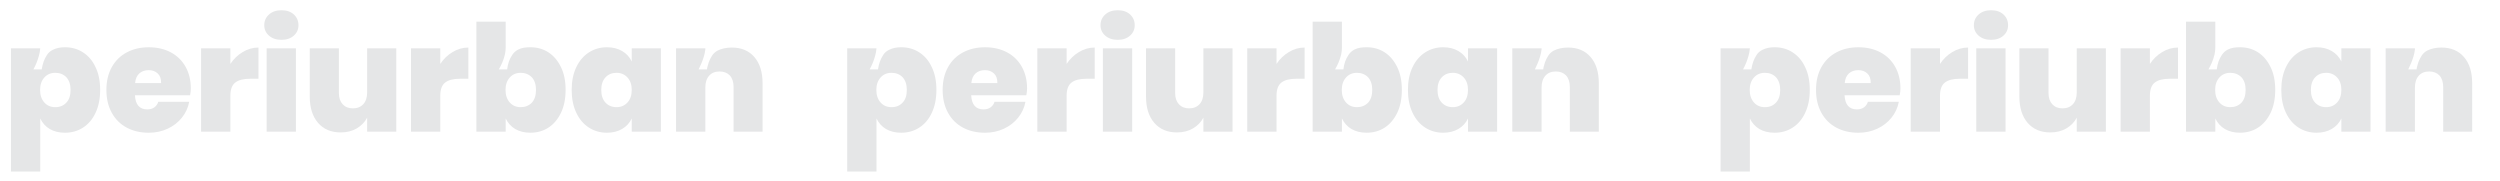 <svg xmlns="http://www.w3.org/2000/svg" xmlns:xlink="http://www.w3.org/1999/xlink" id="Ebene_1" x="0px" y="0px" viewBox="0 0 2000 145.11" xml:space="preserve"><g>	<path fill="#E5E6E7" d="M76.43,53.74c2.46,4.99,3.69,11.06,3.69,18.2c0,7.06-1.23,13.16-3.69,18.31  c-2.38,5.15-5.75,9.12-10.11,11.89c-4.2,2.7-9,4.04-14.39,4.04c-4.68,0-8.72-0.99-12.13-2.97c-3.33-1.98-5.87-4.8-7.61-8.44v42.46  H8.76V38.64h23.43c-0.16,2.14-0.54,4.22-1.13,6.24c-0.59,2.02-1.21,3.83-1.84,5.41c-0.79,1.9-1.63,3.65-2.5,5.23h6.66  c0.32-2.14,0.83-4.24,1.55-6.3c0.63-1.74,1.51-3.49,2.62-5.23c1.11-1.74,2.62-3.09,4.52-4.04c1.58-0.79,3.17-1.35,4.76-1.67  c1.58-0.32,3.29-0.48,5.11-0.48c5.39,0,10.19,1.35,14.39,4.04C70.76,44.7,74.13,48.67,76.43,53.74z M53.12,82.04  c2.22-2.3,3.33-5.67,3.33-10.11c0-4.28-1.11-7.65-3.33-10.11c-2.3-2.38-5.27-3.57-8.92-3.57c-3.57,0-6.46,1.23-8.68,3.69  c-2.3,2.54-3.45,5.87-3.45,9.99c0,4.2,1.15,7.57,3.45,10.11c2.22,2.46,5.11,3.69,8.68,3.69C47.93,85.73,50.9,84.5,53.12,82.04z"></path>	<path fill="#E5E6E7" d="M152.07,76.22h-44.12c0.4,7.53,3.69,11.3,9.87,11.3c2.3,0,4.2-0.55,5.71-1.67c1.5-1.11,2.54-2.58,3.09-4.4  h24.74c-0.87,4.68-2.82,8.9-5.83,12.67c-3.01,3.77-6.82,6.72-11.42,8.86c-4.6,2.14-9.63,3.21-15.1,3.21  c-6.66,0-12.55-1.37-17.66-4.1s-9.1-6.7-11.95-11.89c-2.85-5.19-4.28-11.28-4.28-18.25c0-6.98,1.43-13.04,4.28-18.2  c2.85-5.15,6.86-9.1,12.01-11.83c5.15-2.74,11.02-4.1,17.6-4.1c6.66,0,12.53,1.35,17.6,4.04c5.07,2.7,9.02,6.54,11.83,11.54  c2.81,5,4.22,10.78,4.22,17.36C152.66,72.41,152.46,74.24,152.07,76.22z M119.01,56.12c-3.09,0-5.61,0.87-7.55,2.62  c-1.94,1.75-3.07,4.32-3.39,7.73h20.81c0.08-3.41-0.83-5.99-2.74-7.73C124.24,56.99,121.86,56.12,119.01,56.12z"></path>	<path fill="#E5E6E7" d="M206.77,38.04v24.97h-6.78c-5.23,0-9.16,1.01-11.77,3.03s-3.92,5.53-3.92,10.52v28.78h-23.43V38.64h23.43  v12.49c2.62-3.96,5.91-7.14,9.87-9.51C198.13,39.23,202.33,38.04,206.77,38.04z"></path>	<path fill="#E5E6E7" d="M225.21,8.19c4.12,0,7.41,1.13,9.87,3.39c2.46,2.26,3.69,5.13,3.69,8.62c0,3.33-1.25,6.11-3.75,8.33  c-2.5,2.22-5.77,3.33-9.81,3.33c-4.12,0-7.45-1.11-9.99-3.33c-2.54-2.22-3.81-5-3.81-8.33c0-3.49,1.27-6.36,3.81-8.62  C217.75,9.32,221.08,8.19,225.21,8.19z M236.74,38.64v66.72h-23.43V38.64H236.74z"></path>	<path fill="#E5E6E7" d="M317.02,38.64v66.72h-23.31V94.17c-1.9,3.57-4.68,6.42-8.32,8.56c-3.65,2.14-7.93,3.21-12.84,3.21  c-7.69,0-13.74-2.56-18.14-7.67c-4.4-5.11-6.6-12.11-6.6-20.99V38.64h23.31v35.8c0,3.81,1.01,6.8,3.03,8.98  c2.02,2.18,4.74,3.27,8.15,3.27c3.49,0,6.26-1.11,8.32-3.33c2.06-2.22,3.09-5.35,3.09-9.4V38.64H317.02z"></path>	<path fill="#E5E6E7" d="M374.69,38.04v24.97h-6.78c-5.23,0-9.16,1.01-11.77,3.03s-3.92,5.53-3.92,10.52v28.78h-23.43V38.64h23.43  v12.49c2.62-3.96,5.91-7.14,9.87-9.51C366.05,39.23,370.25,38.04,374.69,38.04z"></path>	<path fill="#E5E6E7" d="M404.54,105.35h-23.43v-88h23.43v20.81c0,1.59-0.2,3.37-0.59,5.35c-0.64,2.54-1.35,4.72-2.14,6.54  c-0.79,1.82-1.71,3.65-2.74,5.47h6.66c0.24-2.22,0.71-4.36,1.43-6.42c0.63-1.74,1.53-3.49,2.68-5.23c1.15-1.74,2.68-3.13,4.58-4.16  c1.58-0.79,3.17-1.31,4.76-1.55c1.58-0.24,3.29-0.36,5.11-0.36c5.39,0,10.19,1.35,14.39,4.04c4.2,2.7,7.57,6.66,10.11,11.89  c2.46,4.99,3.69,11.06,3.69,18.2c0,7.06-1.23,13.16-3.69,18.31c-2.54,5.23-5.91,9.2-10.11,11.89c-4.2,2.7-9,4.04-14.39,4.04  c-4.68,0-8.72-0.99-12.13-2.97c-3.33-1.98-5.87-4.8-7.61-8.44V105.35z M407.87,61.94c-2.3,2.54-3.45,5.87-3.45,9.99  c0,4.2,1.15,7.57,3.45,10.11c2.22,2.46,5.11,3.69,8.68,3.69c3.57,0,6.54-1.19,8.92-3.57c2.22-2.46,3.33-5.87,3.33-10.23  c0-4.28-1.11-7.65-3.33-10.11c-2.38-2.38-5.35-3.57-8.92-3.57C412.99,58.26,410.09,59.49,407.87,61.94z"></path>	<path fill="#E5E6E7" d="M505.39,49.22V38.64h23.31v66.72h-23.31V94.77c-1.67,3.57-4.22,6.36-7.67,8.38  c-3.45,2.02-7.51,3.03-12.19,3.03c-5.31,0-10.11-1.37-14.39-4.1s-7.65-6.7-10.11-11.89c-2.46-5.19-3.69-11.28-3.69-18.25  c0-6.98,1.23-13.04,3.69-18.2c2.46-5.15,5.83-9.1,10.11-11.83s9.08-4.1,14.39-4.1c4.68,0,8.74,1.01,12.19,3.03  C501.17,42.86,503.73,45.65,505.39,49.22z M481.01,71.93c0,4.36,1.13,7.75,3.39,10.17c2.26,2.42,5.21,3.63,8.86,3.63  c3.49,0,6.38-1.23,8.68-3.69c2.3-2.46,3.45-5.83,3.45-10.11c0-4.2-1.15-7.53-3.45-9.99c-2.3-2.46-5.19-3.69-8.68-3.69  c-3.65,0-6.6,1.21-8.86,3.63C482.14,64.3,481.01,67.65,481.01,71.93z"></path>	<path fill="#E5E6E7" d="M585.43,38.04c7.69,0,13.72,2.54,18.08,7.61c4.36,5.07,6.54,12.05,6.54,20.93v38.77h-23.19v-35.8  c0-3.88-0.99-6.94-2.97-9.16c-2.06-2.14-4.8-3.21-8.21-3.21c-3.57,0-6.34,1.11-8.32,3.33c-2.06,2.3-3.09,5.43-3.09,9.4v35.44  h-23.43V38.64h23.43v0.83c-0.24,2.06-0.65,4.04-1.25,5.95s-1.21,3.61-1.84,5.11c-0.71,1.74-1.47,3.41-2.26,4.99h6.66  c0-0.4,0.08-0.91,0.24-1.55c0.16-0.48,0.32-1.07,0.48-1.78c0.16-0.71,0.4-1.5,0.71-2.38c0.63-1.74,1.49-3.47,2.56-5.17  c1.07-1.7,2.52-3.07,4.34-4.1C577.22,38.87,581.06,38.04,585.43,38.04z"></path></g><g>	<path fill="#E5E6E7" d="M745.43,53.74c2.46,4.99,3.69,11.06,3.69,18.2c0,7.06-1.23,13.16-3.69,18.31  c-2.38,5.15-5.75,9.12-10.11,11.89c-4.2,2.7-9,4.04-14.39,4.04c-4.68,0-8.72-0.99-12.13-2.97c-3.33-1.98-5.87-4.8-7.61-8.44v42.46  h-23.43V38.64h23.43c-0.16,2.14-0.54,4.22-1.13,6.24c-0.59,2.02-1.21,3.83-1.84,5.41c-0.79,1.9-1.63,3.65-2.5,5.23h6.66  c0.32-2.14,0.83-4.24,1.55-6.3c0.63-1.74,1.51-3.49,2.62-5.23c1.11-1.74,2.62-3.09,4.52-4.04c1.58-0.79,3.17-1.35,4.76-1.67  c1.58-0.32,3.29-0.48,5.11-0.48c5.39,0,10.19,1.35,14.39,4.04C739.76,44.7,743.13,48.67,745.43,53.74z M722.12,82.04  c2.22-2.3,3.33-5.67,3.33-10.11c0-4.28-1.11-7.65-3.33-10.11c-2.3-2.38-5.27-3.57-8.92-3.57c-3.57,0-6.46,1.23-8.68,3.69  c-2.3,2.54-3.45,5.87-3.45,9.99c0,4.2,1.15,7.57,3.45,10.11c2.22,2.46,5.11,3.69,8.68,3.69C716.93,85.73,719.9,84.5,722.12,82.04z"></path>	<path fill="#E5E6E7" d="M821.07,76.22h-44.12c0.4,7.53,3.69,11.3,9.87,11.3c2.3,0,4.2-0.55,5.71-1.67c1.5-1.11,2.54-2.58,3.09-4.4  h24.74c-0.87,4.68-2.82,8.9-5.83,12.67c-3.01,3.77-6.82,6.72-11.42,8.86c-4.6,2.14-9.63,3.21-15.1,3.21  c-6.66,0-12.55-1.37-17.66-4.1s-9.1-6.7-11.95-11.89c-2.85-5.19-4.28-11.28-4.28-18.25c0-6.98,1.43-13.04,4.28-18.2  c2.85-5.15,6.86-9.1,12.01-11.83c5.15-2.74,11.02-4.1,17.6-4.1c6.66,0,12.53,1.35,17.6,4.04c5.07,2.7,9.02,6.54,11.83,11.54  c2.81,5,4.22,10.78,4.22,17.36C821.66,72.41,821.46,74.24,821.07,76.22z M788.01,56.12c-3.09,0-5.61,0.87-7.55,2.62  c-1.94,1.75-3.07,4.32-3.39,7.73h20.81c0.08-3.41-0.83-5.99-2.74-7.73C793.24,56.99,790.86,56.12,788.01,56.12z"></path>	<path fill="#E5E6E7" d="M875.77,38.04v24.97h-6.78c-5.23,0-9.16,1.01-11.77,3.03s-3.92,5.53-3.92,10.52v28.78h-23.43V38.64h23.43  v12.49c2.62-3.96,5.91-7.14,9.87-9.51C867.13,39.23,871.33,38.04,875.77,38.04z"></path>	<path fill="#E5E6E7" d="M894.21,8.19c4.12,0,7.41,1.13,9.87,3.39c2.46,2.26,3.69,5.13,3.69,8.62c0,3.33-1.25,6.11-3.75,8.33  c-2.5,2.22-5.77,3.33-9.81,3.33c-4.12,0-7.45-1.11-9.99-3.33c-2.54-2.22-3.81-5-3.81-8.33c0-3.49,1.27-6.36,3.81-8.62  C886.75,9.32,890.08,8.19,894.21,8.19z M905.74,38.64v66.72h-23.43V38.64H905.74z"></path>	<path fill="#E5E6E7" d="M986.02,38.64v66.72h-23.31V94.17c-1.9,3.57-4.68,6.42-8.32,8.56c-3.65,2.14-7.93,3.21-12.84,3.21  c-7.69,0-13.74-2.56-18.14-7.67c-4.4-5.11-6.6-12.11-6.6-20.99V38.64h23.31v35.8c0,3.81,1.01,6.8,3.03,8.98  c2.02,2.18,4.74,3.27,8.15,3.27c3.49,0,6.26-1.11,8.32-3.33c2.06-2.22,3.09-5.35,3.09-9.4V38.64H986.02z"></path>	<path fill="#E5E6E7" d="M1043.69,38.04v24.97h-6.78c-5.23,0-9.16,1.01-11.77,3.03c-2.62,2.02-3.92,5.53-3.92,10.52v28.78h-23.43  V38.64h23.43v12.49c2.62-3.96,5.91-7.14,9.87-9.51C1035.05,39.23,1039.25,38.04,1043.69,38.04z"></path>	<path fill="#E5E6E7" d="M1073.54,105.35h-23.43v-88h23.43v20.81c0,1.59-0.2,3.37-0.59,5.35c-0.64,2.54-1.35,4.72-2.14,6.54  c-0.79,1.82-1.71,3.65-2.74,5.47h6.66c0.24-2.22,0.71-4.36,1.43-6.42c0.63-1.74,1.53-3.49,2.68-5.23c1.15-1.74,2.68-3.13,4.58-4.16  c1.58-0.79,3.17-1.31,4.76-1.55c1.58-0.24,3.29-0.36,5.11-0.36c5.39,0,10.19,1.35,14.39,4.04c4.2,2.7,7.57,6.66,10.11,11.89  c2.46,4.99,3.69,11.06,3.69,18.2c0,7.06-1.23,13.16-3.69,18.31c-2.54,5.23-5.91,9.2-10.11,11.89c-4.2,2.7-9,4.04-14.39,4.04  c-4.68,0-8.72-0.99-12.13-2.97c-3.33-1.98-5.87-4.8-7.61-8.44V105.35z M1076.87,61.94c-2.3,2.54-3.45,5.87-3.45,9.99  c0,4.2,1.15,7.57,3.45,10.11c2.22,2.46,5.11,3.69,8.68,3.69c3.57,0,6.54-1.19,8.92-3.57c2.22-2.46,3.33-5.87,3.33-10.23  c0-4.28-1.11-7.65-3.33-10.11c-2.38-2.38-5.35-3.57-8.92-3.57C1081.99,58.26,1079.09,59.49,1076.87,61.94z"></path>	<path fill="#E5E6E7" d="M1174.39,49.22V38.64h23.31v66.72h-23.31V94.77c-1.67,3.57-4.22,6.36-7.67,8.38  c-3.45,2.02-7.51,3.03-12.19,3.03c-5.31,0-10.11-1.37-14.39-4.1s-7.65-6.7-10.11-11.89c-2.46-5.19-3.69-11.28-3.69-18.25  c0-6.98,1.23-13.04,3.69-18.2c2.46-5.15,5.83-9.1,10.11-11.83s9.08-4.1,14.39-4.1c4.68,0,8.74,1.01,12.19,3.03  C1170.17,42.86,1172.73,45.65,1174.39,49.22z M1150.01,71.93c0,4.36,1.13,7.75,3.39,10.17c2.26,2.42,5.21,3.63,8.86,3.63  c3.49,0,6.38-1.23,8.68-3.69c2.3-2.46,3.45-5.83,3.45-10.11c0-4.2-1.15-7.53-3.45-9.99c-2.3-2.46-5.19-3.69-8.68-3.69  c-3.65,0-6.6,1.21-8.86,3.63C1151.14,64.3,1150.01,67.65,1150.01,71.93z"></path>	<path fill="#E5E6E7" d="M1254.43,38.04c7.69,0,13.71,2.54,18.08,7.61c4.36,5.07,6.54,12.05,6.54,20.93v38.77h-23.19v-35.8  c0-3.88-0.99-6.94-2.97-9.16c-2.06-2.14-4.8-3.21-8.21-3.21c-3.57,0-6.34,1.11-8.33,3.33c-2.06,2.3-3.09,5.43-3.09,9.4v35.44  h-23.43V38.64h23.43v0.83c-0.24,2.06-0.65,4.04-1.25,5.95s-1.21,3.61-1.84,5.11c-0.71,1.74-1.47,3.41-2.26,4.99h6.66  c0-0.4,0.08-0.91,0.24-1.55c0.16-0.48,0.32-1.07,0.48-1.78c0.16-0.71,0.4-1.5,0.71-2.38c0.63-1.74,1.49-3.47,2.56-5.17  c1.07-1.7,2.52-3.07,4.34-4.1C1246.22,38.87,1250.07,38.04,1254.43,38.04z"></path></g><g>	<path fill="#E5E6E7" d="M1444.13,53.74c2.46,4.99,3.69,11.06,3.69,18.2c0,7.06-1.23,13.16-3.69,18.31  c-2.38,5.15-5.75,9.12-10.11,11.89c-4.2,2.7-9,4.04-14.39,4.04c-4.68,0-8.72-0.99-12.13-2.97c-3.33-1.98-5.87-4.8-7.61-8.44v42.46  h-23.43V38.64h23.43c-0.16,2.14-0.54,4.22-1.13,6.24c-0.59,2.02-1.21,3.83-1.84,5.41c-0.79,1.9-1.63,3.65-2.5,5.23h6.66  c0.32-2.14,0.83-4.24,1.55-6.3c0.63-1.74,1.5-3.49,2.62-5.23c1.11-1.74,2.62-3.09,4.52-4.04c1.58-0.79,3.17-1.35,4.76-1.67  c1.58-0.32,3.29-0.48,5.11-0.48c5.39,0,10.19,1.35,14.39,4.04C1438.46,44.7,1441.83,48.67,1444.13,53.74z M1420.82,82.04  c2.22-2.3,3.33-5.67,3.33-10.11c0-4.28-1.11-7.65-3.33-10.11c-2.3-2.38-5.27-3.57-8.92-3.57c-3.57,0-6.46,1.23-8.68,3.69  c-2.3,2.54-3.45,5.87-3.45,9.99c0,4.2,1.15,7.57,3.45,10.11c2.22,2.46,5.11,3.69,8.68,3.69  C1415.62,85.73,1418.6,84.5,1420.82,82.04z"></path>	<path fill="#E5E6E7" d="M1519.76,76.22h-44.12c0.4,7.53,3.69,11.3,9.87,11.3c2.3,0,4.2-0.55,5.71-1.67  c1.51-1.11,2.54-2.58,3.09-4.4h24.74c-0.87,4.68-2.82,8.9-5.83,12.67c-3.01,3.77-6.82,6.72-11.42,8.86  c-4.6,2.14-9.63,3.21-15.1,3.21c-6.66,0-12.55-1.37-17.66-4.1c-5.11-2.74-9.1-6.7-11.95-11.89c-2.85-5.19-4.28-11.28-4.28-18.25  c0-6.98,1.43-13.04,4.28-18.2c2.85-5.15,6.86-9.1,12.01-11.83c5.15-2.74,11.02-4.1,17.6-4.1c6.66,0,12.53,1.35,17.6,4.04  c5.07,2.7,9.02,6.54,11.83,11.54c2.81,5,4.22,10.78,4.22,17.36C1520.36,72.41,1520.16,74.24,1519.76,76.22z M1486.7,56.12  c-3.09,0-5.61,0.87-7.55,2.62c-1.94,1.75-3.07,4.32-3.39,7.73h20.81c0.08-3.41-0.83-5.99-2.74-7.73  C1491.93,56.99,1489.56,56.12,1486.7,56.12z"></path>	<path fill="#E5E6E7" d="M1574.47,38.04v24.97h-6.78c-5.23,0-9.16,1.01-11.77,3.03c-2.62,2.02-3.92,5.53-3.92,10.52v28.78h-23.43  V38.64h23.43v12.49c2.62-3.96,5.91-7.14,9.87-9.51C1565.83,39.23,1570.03,38.04,1574.47,38.04z"></path>	<path fill="#E5E6E7" d="M1592.9,8.19c4.12,0,7.41,1.13,9.87,3.39c2.46,2.26,3.69,5.13,3.69,8.62c0,3.33-1.25,6.11-3.75,8.33  c-2.5,2.22-5.77,3.33-9.81,3.33c-4.12,0-7.45-1.11-9.99-3.33c-2.54-2.22-3.81-5-3.81-8.33c0-3.49,1.27-6.36,3.81-8.62  C1585.45,9.32,1588.78,8.19,1592.9,8.19z M1604.44,38.64v66.72h-23.43V38.64H1604.44z"></path>	<path fill="#E5E6E7" d="M1684.71,38.64v66.72h-23.31V94.17c-1.9,3.57-4.68,6.42-8.32,8.56c-3.65,2.14-7.93,3.21-12.84,3.21  c-7.69,0-13.74-2.56-18.14-7.67c-4.4-5.11-6.6-12.11-6.6-20.99V38.64h23.31v35.8c0,3.81,1.01,6.8,3.03,8.98  c2.02,2.18,4.74,3.27,8.15,3.27c3.49,0,6.26-1.11,8.32-3.33c2.06-2.22,3.09-5.35,3.09-9.4V38.64H1684.71z"></path>	<path fill="#E5E6E7" d="M1742.39,38.04v24.97h-6.78c-5.23,0-9.16,1.01-11.77,3.03c-2.62,2.02-3.92,5.53-3.92,10.52v28.78h-23.43  V38.64h23.43v12.49c2.62-3.96,5.91-7.14,9.87-9.51C1733.75,39.23,1737.95,38.04,1742.39,38.04z"></path>	<path fill="#E5E6E7" d="M1772.24,105.35h-23.43v-88h23.43v20.81c0,1.59-0.2,3.37-0.59,5.35c-0.64,2.54-1.35,4.72-2.14,6.54  c-0.79,1.82-1.71,3.65-2.74,5.47h6.66c0.24-2.22,0.71-4.36,1.43-6.42c0.63-1.74,1.53-3.49,2.68-5.23c1.15-1.74,2.68-3.13,4.58-4.16  c1.58-0.79,3.17-1.31,4.76-1.55c1.58-0.24,3.29-0.36,5.11-0.36c5.39,0,10.19,1.35,14.39,4.04c4.2,2.7,7.57,6.66,10.11,11.89  c2.46,4.99,3.69,11.06,3.69,18.2c0,7.06-1.23,13.16-3.69,18.31c-2.54,5.23-5.91,9.2-10.11,11.89c-4.2,2.7-9,4.04-14.39,4.04  c-4.68,0-8.72-0.99-12.13-2.97c-3.33-1.98-5.87-4.8-7.61-8.44V105.35z M1775.57,61.94c-2.3,2.54-3.45,5.87-3.45,9.99  c0,4.2,1.15,7.57,3.45,10.11c2.22,2.46,5.11,3.69,8.68,3.69c3.57,0,6.54-1.19,8.92-3.57c2.22-2.46,3.33-5.87,3.33-10.23  c0-4.28-1.11-7.65-3.33-10.11c-2.38-2.38-5.35-3.57-8.92-3.57C1780.68,58.26,1777.79,59.49,1775.57,61.94z"></path>	<path fill="#E5E6E7" d="M1873.09,49.22V38.64h23.31v66.72h-23.31V94.77c-1.67,3.57-4.22,6.36-7.67,8.38  c-3.45,2.02-7.51,3.03-12.19,3.03c-5.31,0-10.11-1.37-14.39-4.1s-7.65-6.7-10.11-11.89c-2.46-5.19-3.69-11.28-3.69-18.25  c0-6.98,1.23-13.04,3.69-18.2c2.46-5.15,5.83-9.1,10.11-11.83s9.08-4.1,14.39-4.1c4.68,0,8.74,1.01,12.19,3.03  C1868.86,42.86,1871.42,45.65,1873.09,49.22z M1848.71,71.93c0,4.36,1.13,7.75,3.39,10.17c2.26,2.42,5.21,3.63,8.86,3.63  c3.49,0,6.38-1.23,8.68-3.69c2.3-2.46,3.45-5.83,3.45-10.11c0-4.2-1.15-7.53-3.45-9.99c-2.3-2.46-5.19-3.69-8.68-3.69  c-3.65,0-6.6,1.21-8.86,3.63C1849.84,64.3,1848.71,67.65,1848.71,71.93z"></path>	<path fill="#E5E6E7" d="M1953.12,38.04c7.69,0,13.71,2.54,18.08,7.61c4.36,5.07,6.54,12.05,6.54,20.93v38.77h-23.19v-35.8  c0-3.88-0.99-6.94-2.97-9.16c-2.06-2.14-4.8-3.21-8.21-3.21c-3.57,0-6.34,1.11-8.33,3.33c-2.06,2.3-3.09,5.43-3.09,9.4v35.44  h-23.43V38.64h23.43v0.83c-0.24,2.06-0.65,4.04-1.25,5.95s-1.21,3.61-1.84,5.11c-0.71,1.74-1.47,3.41-2.26,4.99h6.66  c0-0.4,0.08-0.91,0.24-1.55c0.16-0.48,0.32-1.07,0.48-1.78c0.16-0.71,0.4-1.5,0.71-2.38c0.63-1.74,1.49-3.47,2.56-5.17  c1.07-1.7,2.52-3.07,4.34-4.1C1944.92,38.87,1948.76,38.04,1953.12,38.04z"></path></g><g></g><g></g><g></g><g></g><g></g><g></g></svg>